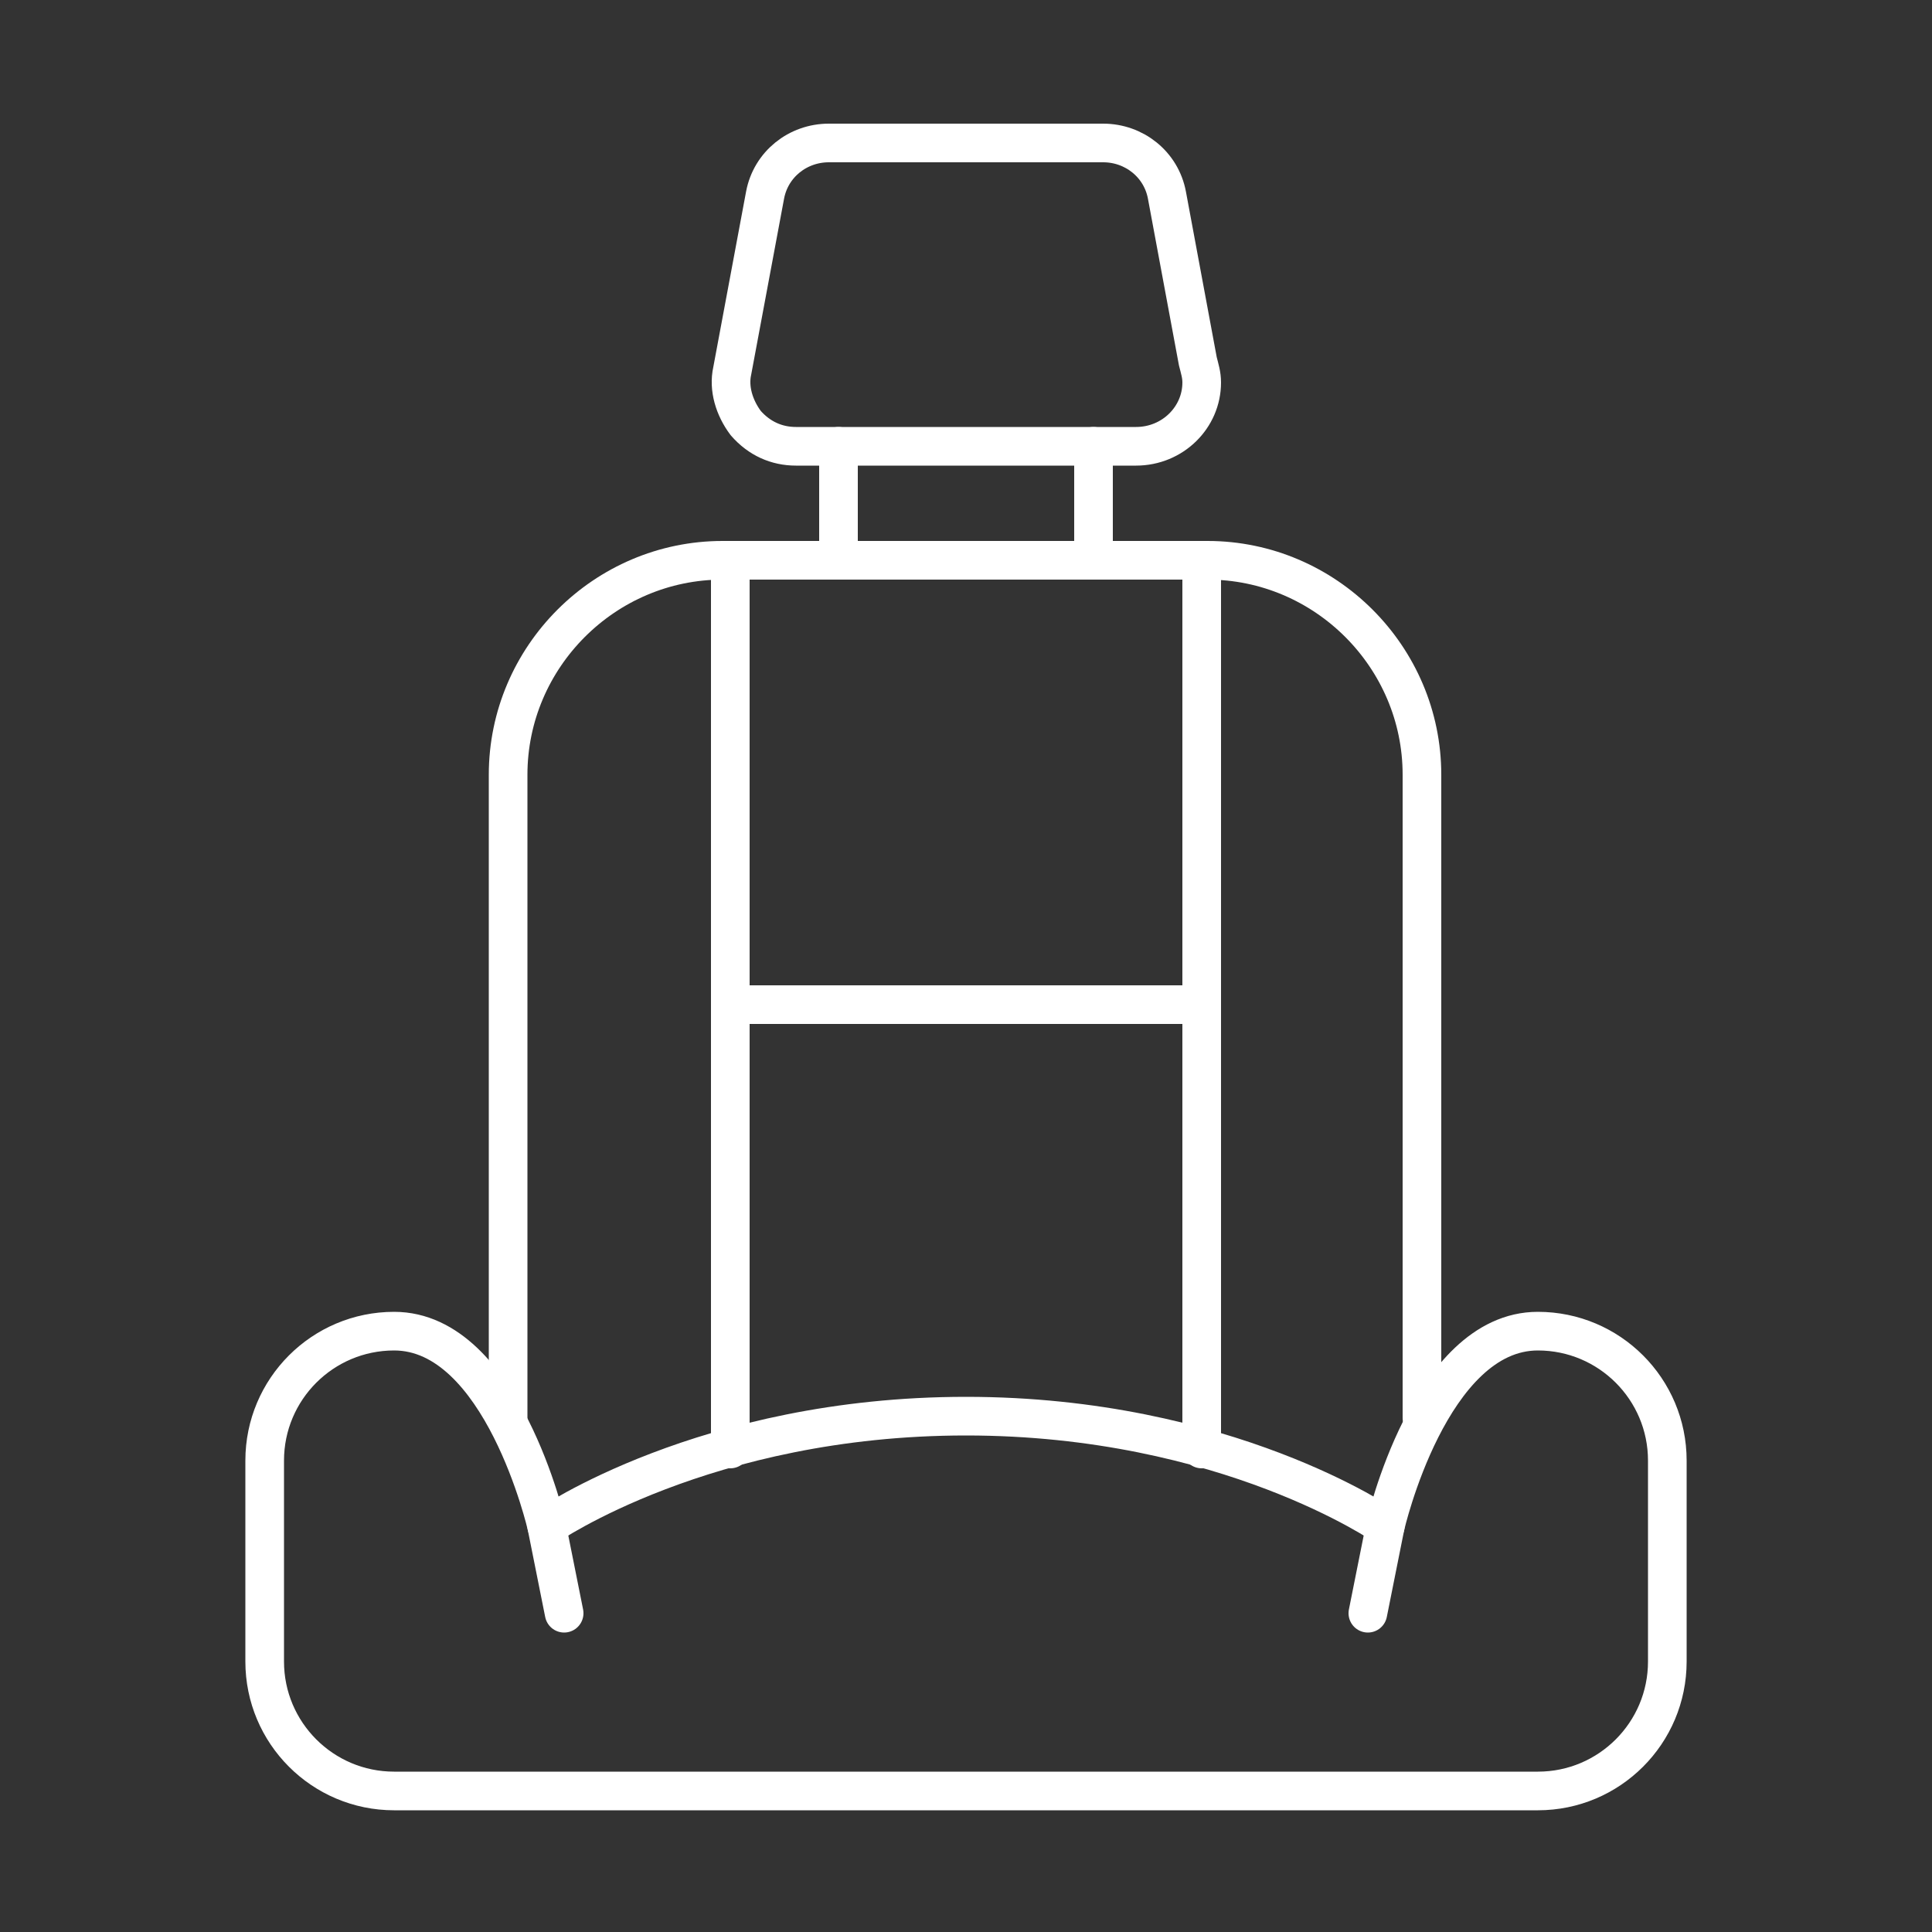 <?xml version="1.0" encoding="utf-8"?>
<!-- Generator: Adobe Illustrator 26.5.0, SVG Export Plug-In . SVG Version: 6.00 Build 0)  -->
<svg version="1.1" id="Layer_1" xmlns="http://www.w3.org/2000/svg" xmlns:xlink="http://www.w3.org/1999/xlink" x="0px" y="0px"
	 viewBox="0 0 100 100" style="enable-background:new 0 0 100 100;" xml:space="preserve">
<rect x="0" y="0" width="100" height="100" fill="#333333" stroke="none"/>
<style type="text/css">
	.st0{fill:none;stroke:#FFFFFF;stroke-width:2;}
	.st1{fill:none;stroke:#FFFFFF;stroke-width:2;stroke-linejoin:round;}
	.st2{fill:none;stroke:#FFFFFF;stroke-width:2;stroke-miterlimit:10;}
	.st3{fill:none;stroke:#FFFFFF;stroke-width:2;stroke-linecap:round;}
	.st4{fill:none;stroke:#FFFFFF;stroke-width:2;stroke-linecap:round;stroke-linejoin:round;}
	.st5{fill:none;stroke:#FFFFFF;stroke-width:2;stroke-linecap:round;stroke-linejoin:round;stroke-miterlimit:10;}
</style>
<g>
	<path class="st5" d="M79.6,68.9C74,68.9,71.7,79,71.7,79s-8.2-5.7-21.7-5.7c-13.5,0-21.7,5.7-21.7,5.7S26,68.9,20.4,68.9
		c-3.7,0-6.7,3-6.7,6.7V86c0,3.7,3,6.7,6.7,6.7h59.2c3.7,0,6.7-3,6.7-6.7V75.6C86.3,71.9,83.3,68.9,79.6,68.9z"/>
	<path class="st5" d="M26.3,73.5V40.1c0-6.1,5-11.1,11.1-11.1h25.1c6.1,0,11.1,5,11.1,11.1v33.3"/>
	<g>
		<path class="st5" d="M58.8,23.1C58.8,23.1,58.8,23.1,58.8,23.1H41.2c-1,0-1.9-0.4-2.6-1.2c-0.6-0.8-0.9-1.8-0.7-2.7l1.7-9.1
			c0.3-1.6,1.7-2.7,3.3-2.7h14.2c1.6,0,3,1.1,3.3,2.7l1.6,8.6c0.1,0.4,0.2,0.7,0.2,1.1C62.2,21.6,60.7,23.1,58.8,23.1z"/>
	</g>
	<line class="st5" x1="37.9" y1="52" x2="62.2" y2="52"/>
	<line class="st5" x1="62.2" y1="29" x2="62.2" y2="75"/>
	<line class="st5" x1="37.8" y1="29" x2="37.8" y2="75"/>
	<line class="st5" x1="43.4" y1="23.1" x2="43.4" y2="29"/>
	<line class="st5" x1="56.6" y1="23.1" x2="56.6" y2="29"/>
	<line class="st5" x1="28.3" y1="79" x2="29.2" y2="83.5"/>
	<line class="st5" x1="71.7" y1="79" x2="70.8" y2="83.5"/>
</g>
</svg>
